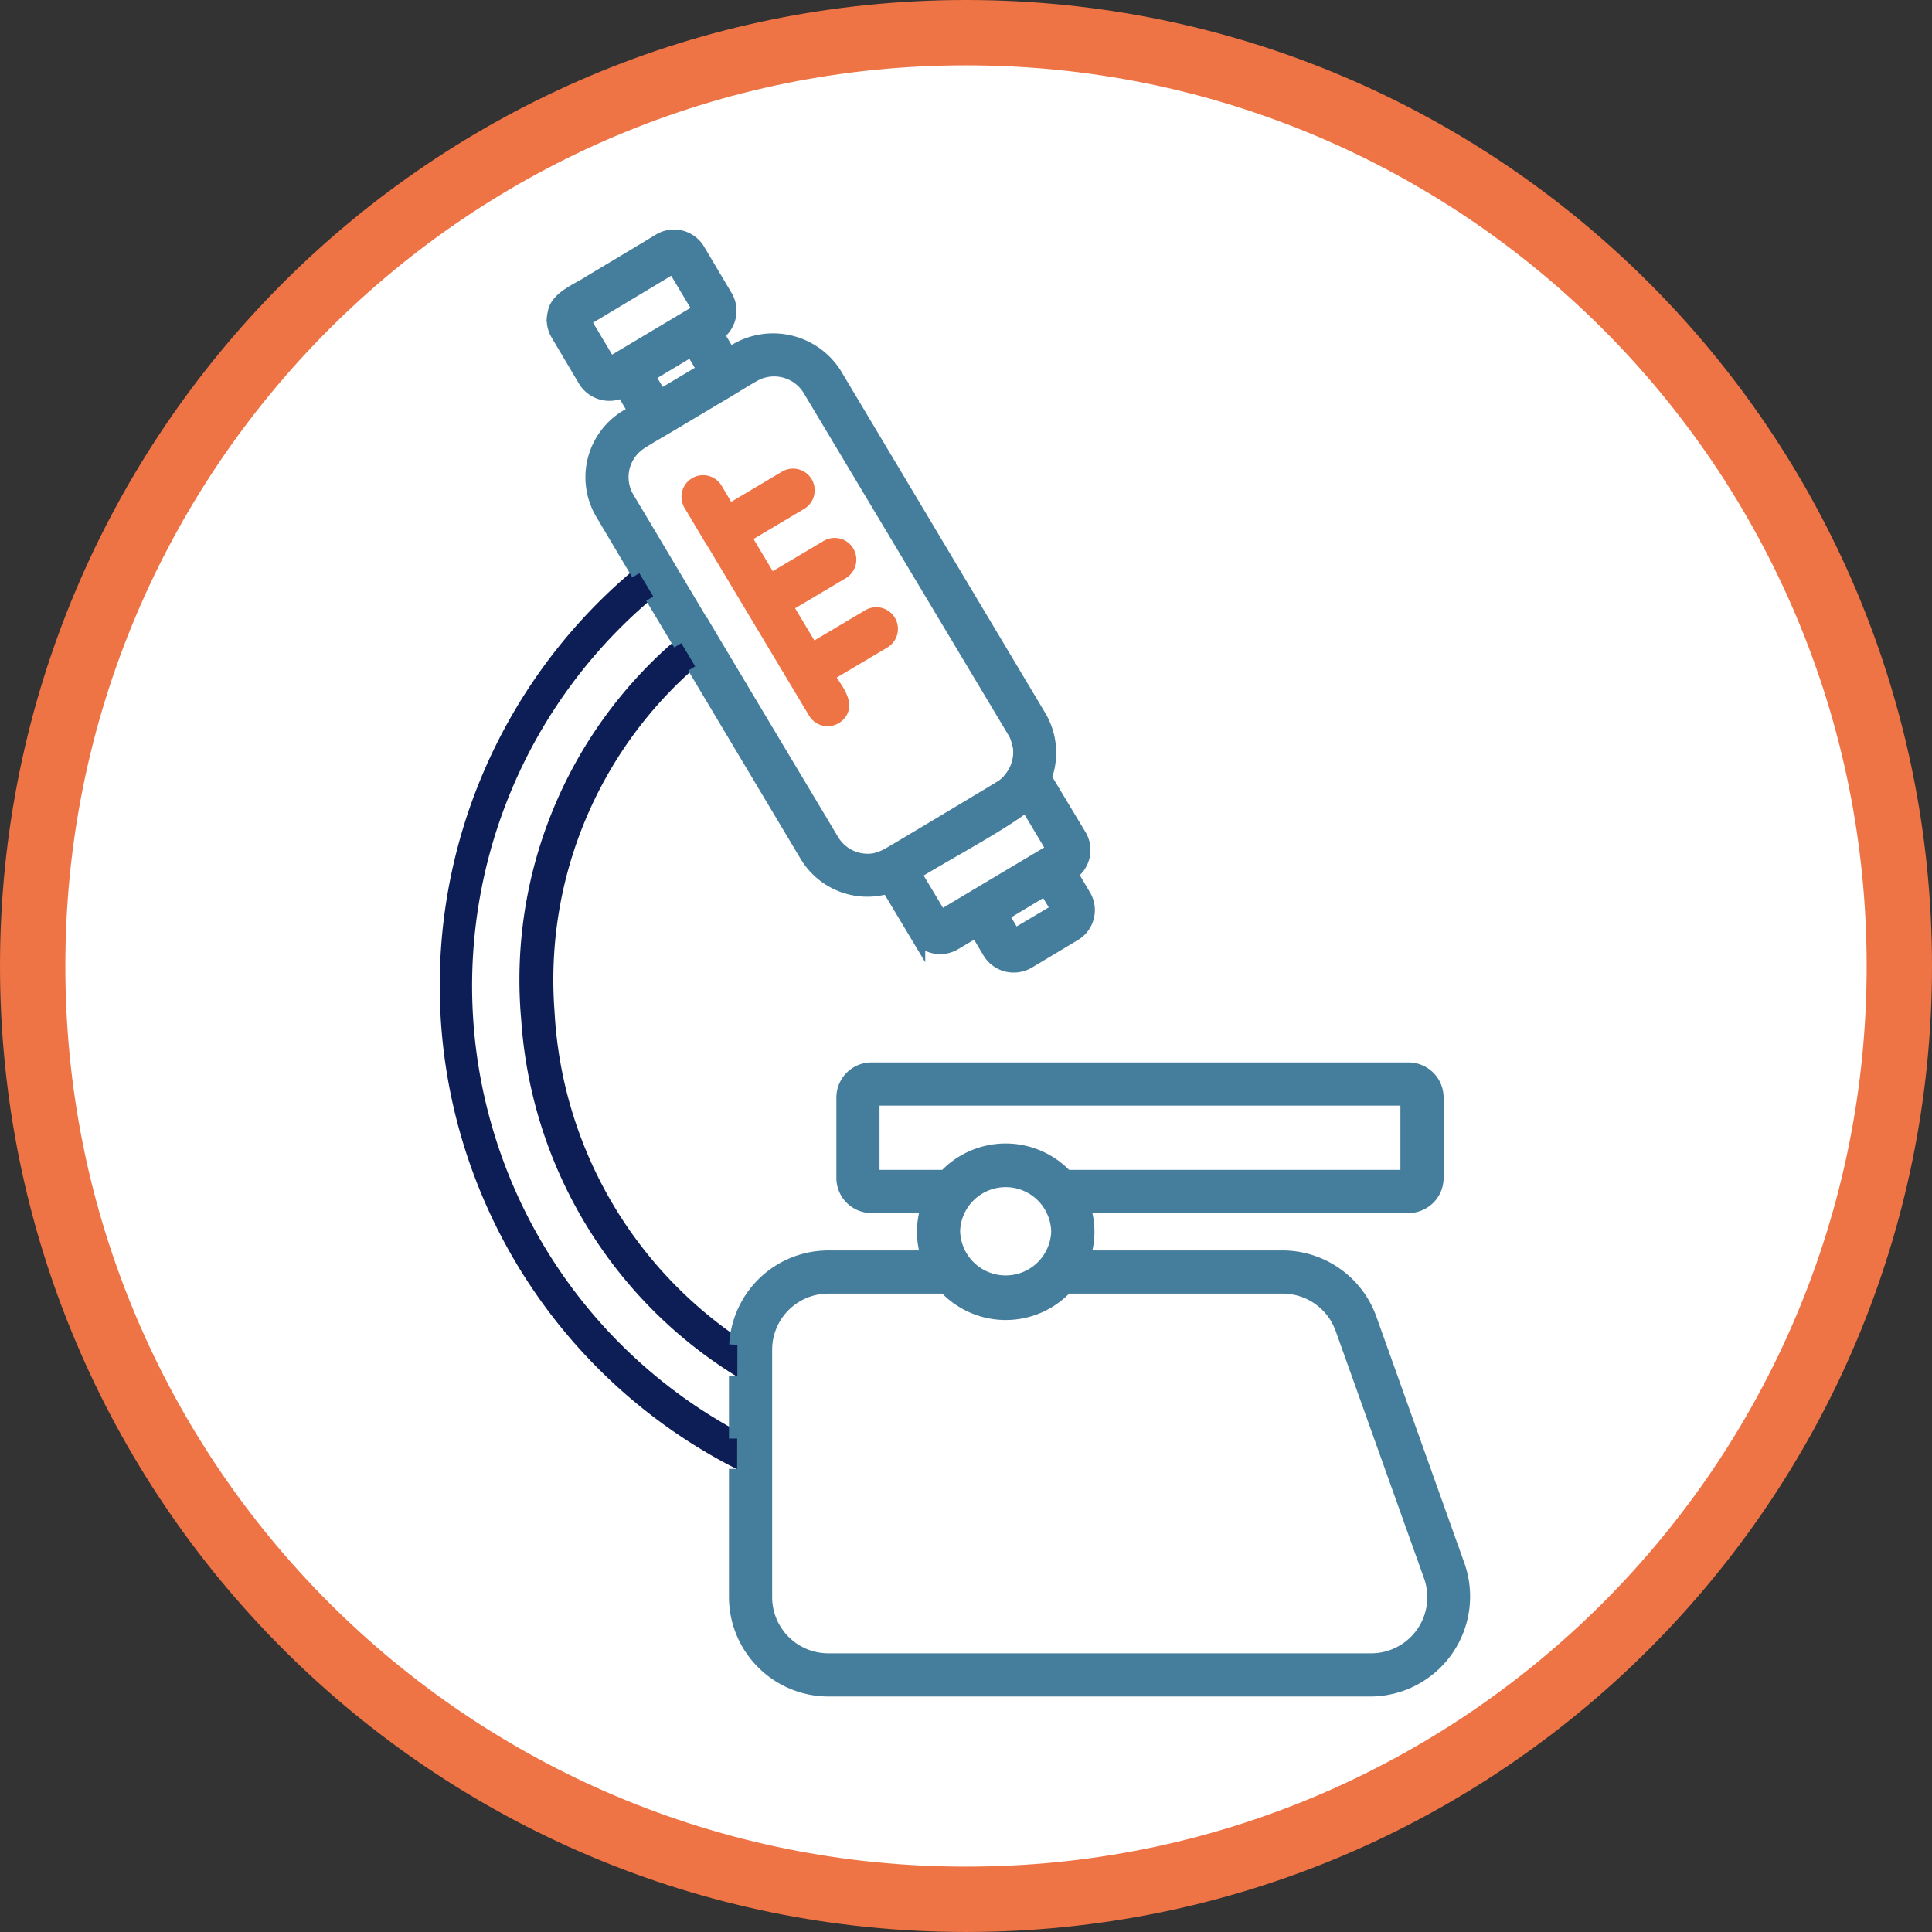 <svg xmlns="http://www.w3.org/2000/svg" xmlns:xlink="http://www.w3.org/1999/xlink" width="118.278" height="118.277" viewBox="0 0 118.278 118.277">
  <rect x="0" y="0" width="118.278" height="118.277" fill="#333333" stroke="none"/>
  <defs>
    <clipPath id="clip-path">
      <rect id="Rectangle_1572" data-name="Rectangle 1572" width="69.2" height="95.915" fill="none"/>
    </clipPath>
  </defs>
  <g id="Groupe_112" data-name="Groupe 112" transform="translate(0 -0.277)">
    <g id="circle" transform="translate(0 0.277)">
      <g id="Tracé_434" data-name="Tracé 434" fill="#fff">
        <path d="M 59.139 116.277 C 51.424 116.277 43.941 114.767 36.898 111.788 C 33.513 110.356 30.248 108.584 27.193 106.52 C 24.167 104.476 21.322 102.128 18.736 99.542 C 16.149 96.956 13.802 94.11 11.757 91.084 C 9.694 88.03 7.921 84.764 6.489 81.379 C 3.51 74.336 2 66.853 2 59.139 C 2 51.424 3.51 43.941 6.489 36.898 C 7.921 33.513 9.694 30.248 11.757 27.193 C 13.802 24.167 16.149 21.322 18.736 18.736 C 21.322 16.149 24.167 13.802 27.193 11.757 C 30.248 9.694 33.513 7.921 36.898 6.489 C 43.941 3.51 51.424 2 59.139 2 C 66.853 2 74.336 3.51 81.379 6.489 C 84.764 7.921 88.03 9.694 91.084 11.757 C 94.11 13.802 96.956 16.149 99.542 18.736 C 102.128 21.322 104.476 24.167 106.52 27.193 C 108.584 30.248 110.356 33.513 111.788 36.898 C 114.767 43.941 116.278 51.424 116.278 59.139 C 116.278 66.853 114.767 74.336 111.788 81.379 C 110.356 84.764 108.584 88.03 106.52 91.084 C 104.476 94.11 102.128 96.956 99.542 99.542 C 96.956 102.128 94.11 104.476 91.084 106.52 C 88.03 108.584 84.764 110.356 81.379 111.788 C 74.336 114.767 66.853 116.277 59.139 116.277 Z" stroke="none"/>
        <path d="M 59.139 4 C 51.693 4 44.473 5.457 37.677 8.331 C 34.411 9.713 31.26 11.423 28.313 13.414 C 25.392 15.388 22.646 17.654 20.15 20.15 C 17.654 22.646 15.388 25.392 13.414 28.313 C 11.423 31.26 9.713 34.411 8.331 37.677 C 5.457 44.473 4 51.693 4 59.139 C 4 66.584 5.457 73.805 8.331 80.6 C 9.713 83.866 11.423 87.017 13.414 89.964 C 15.388 92.885 17.654 95.631 20.15 98.128 C 22.646 100.624 25.392 102.89 28.313 104.863 C 31.26 106.854 34.411 108.564 37.677 109.946 C 44.473 112.82 51.693 114.277 59.139 114.277 C 66.584 114.277 73.805 112.82 80.6 109.946 C 83.866 108.564 87.017 106.854 89.965 104.863 C 92.885 102.89 95.632 100.624 98.128 98.128 C 100.624 95.631 102.89 92.885 104.863 89.964 C 106.854 87.017 108.565 83.866 109.946 80.6 C 112.82 73.805 114.278 66.584 114.278 59.139 C 114.278 51.693 112.82 44.473 109.946 37.677 C 108.565 34.411 106.854 31.26 104.863 28.313 C 102.89 25.392 100.624 22.646 98.128 20.15 C 95.632 17.654 92.885 15.388 89.965 13.414 C 87.017 11.423 83.866 9.713 80.6 8.331 C 73.805 5.457 66.584 4 59.139 4 M 59.139 0 C 91.8 0 118.278 26.477 118.278 59.139 C 118.278 91.8 91.8 118.277 59.139 118.277 C 26.477 118.277 0 91.8 0 59.139 C 0 26.477 26.477 0 59.139 0 Z" stroke="none" fill="#ee7345"/>
      </g>
    </g>
    <g id="Groupe_114" data-name="Groupe 114" transform="translate(26.71 14.277)">
      <g id="Groupe_113" data-name="Groupe 113" transform="translate(-1.71 -3)" clip-path="url(#clip-path)">
        <path id="Tracé_600" data-name="Tracé 600" d="M37.976,39.254h0l2.532,4.226,3.8,6.347a.825.825,0,0,0,1.135.28c1.019-.658-.247-1.842-.559-2.532l3.535-2.1a.826.826,0,1,0-.855-1.414l-3.535,2.1-1.693-2.828,3.535-2.1a.826.826,0,0,0-.855-1.414l-3.535,2.1-1.693-2.828,3.535-2.1a.826.826,0,0,0-.855-1.414l-3.535,2.1-.839-1.414a.822.822,0,0,0-1.414.839l1.266,2.121Z" transform="translate(-19.345 -17.268)" fill="#ee7345"/>
        <path id="Tracé_601" data-name="Tracé 601" d="M37.976,39.254h0l2.532,4.226,3.8,6.347a.825.825,0,0,0,1.135.28c1.019-.658-.247-1.842-.559-2.532l3.535-2.1a.826.826,0,1,0-.855-1.414l-3.535,2.1-1.693-2.828,3.535-2.1a.826.826,0,0,0-.855-1.414l-3.535,2.1-1.693-2.828,3.535-2.1a.826.826,0,0,0-.855-1.414l-3.535,2.1-.839-1.414a.822.822,0,0,0-1.414.839l1.266,2.121Z" transform="translate(-19.345 -17.268)" fill="none" stroke="#ee7345" stroke-width="1"/>
        <path id="Tracé_602" data-name="Tracé 602" d="M18.429,101.469v2.319l-.3-.147a33.187,33.187,0,0,1-6.02-55.189L12.3,48.3l1.068,1.788-.138.117a31.01,31.01,0,0,0,5.095,51.2Z" transform="translate(1.906 -24.738)" fill="#0d1e56"/>
        <path id="Tracé_603" data-name="Tracé 603" d="M25.357,102.25l-.017,1.926C9.625,94.668,7.536,71.338,21.92,59.3l.858,1.415C9.8,71.748,11.383,93.073,25.357,102.25" transform="translate(-5.215 -31.133)" fill="#0d1e56"/>
        <path id="Tracé_604" data-name="Tracé 604" d="M25.252,104.1l-.314-.19A27.84,27.84,0,0,1,11.83,82.139,27.4,27.4,0,0,1,21.491,58.7l.187-.156,1.077,1.776-.136.116a25.388,25.388,0,0,0-8.75,21.173,25.828,25.828,0,0,0,11.308,20.025l.1.063ZM21.574,59.18a27,27,0,0,0-9.326,22.928A27.447,27.447,0,0,0,24.84,103.363l.013-1.441a26.258,26.258,0,0,1-11.4-20.287,25.811,25.811,0,0,1,8.761-21.4Z" transform="translate(-4.92 -30.693)" fill="#0d1e56"/>
        <path id="Tracé_605" data-name="Tracé 605" d="M28.035,75.875v7.843a5.6,5.6,0,0,0,5.591,5.591H66.84A5.626,5.626,0,0,0,72.1,81.844L66.692,66.7A5.612,5.612,0,0,0,61.431,63H49.115a4.714,4.714,0,0,0,0-3.289H69.142a1.649,1.649,0,0,0,1.644-1.644V53.135a1.649,1.649,0,0,0-1.644-1.644H36.256a1.649,1.649,0,0,0-1.644,1.644v4.933a1.649,1.649,0,0,0,1.644,1.644h3.585a4.714,4.714,0,0,0,0,3.289H33.626a5.577,5.577,0,0,0-5.574,5.278M25.47,26.743l6.889,11.543a4.267,4.267,0,0,0,4.95,1.858l1.743,2.91a1.644,1.644,0,0,0,2.253.576l1.414-.839.839,1.414a1.669,1.669,0,0,0,1.019.74,1.7,1.7,0,0,0,1.233-.181l2.828-1.693a1.632,1.632,0,0,0,.559-2.253L48.358,39.4a1.637,1.637,0,0,0,.576-2.253L46.78,33.567a4.251,4.251,0,0,0-.313-3.716L33.954,8.9a4.4,4.4,0,0,0-6.413-1.118l-.839-1.4a1.639,1.639,0,0,0,.559-2.253L25.585,1.306A1.644,1.644,0,0,0,23.332.731c-.888.543-3.338,2.006-4.275,2.565-.641.444-1.99.921-2.121,1.825a1.589,1.589,0,0,0,.181,1.25L18.794,9.2a1.675,1.675,0,0,0,2.269.559l.839,1.414-.592.345a4.256,4.256,0,0,0-1.464,5.821l2.2,3.7m14.207,37.03V53.135H69.142v4.933h-21a4.969,4.969,0,0,0-7.334,0Zm4.933,3.288a3.289,3.289,0,0,1,6.577,0,3.289,3.289,0,0,1-6.577,0M47.8,41.674l-2.828,1.677-.839-1.414,2.812-1.694Zm-1.134-5.1.855,1.43c-2.154,1.283-4.916,2.927-7.054,4.209l-1.693-2.828c1.792-1.135,5.459-3.059,7-4.308ZM20.208,8.344,18.531,5.532c1.726-1.036,3.913-2.351,5.64-3.387l1.694,2.828c-1.579.937-4.078,2.434-5.657,3.371m2.253.576,2.828-1.694.839,1.414-2.812,1.677Zm-1.2,7.58a2.6,2.6,0,0,1,.888-3.568c.362-.247,1.611-.954,2.006-1.2l2.812-1.677c.411-.23,1.612-.987,2.006-1.2a2.62,2.62,0,0,1,3.568.9L45.07,30.69a1.762,1.762,0,0,1,.214.477H45.3a2.617,2.617,0,0,1-.411,2.434,2.332,2.332,0,0,1-.724.658c-.148.1-6.922,4.16-6.824,4.078a3.2,3.2,0,0,1-.9.345,2.616,2.616,0,0,1-2.664-1.25c-.509-.855-7.547-12.612-7.859-13.154H25.9C24.582,22.074,22.593,18.719,21.26,16.5Zm6.774,53.7v3.815M22.9,22.468l1.71,2.861M66.84,87.665H33.626a3.937,3.937,0,0,1-3.946-3.946V68.591a3.937,3.937,0,0,1,3.946-3.946h7.185a4.969,4.969,0,0,0,7.334,0H61.431a3.942,3.942,0,0,1,3.716,2.614L70.557,82.4A3.937,3.937,0,0,1,66.84,87.665Z" transform="translate(-7.908 3.052)" fill="#457d9c"/>
        <path id="Tracé_606" data-name="Tracé 606" d="M28.035,75.875v7.843a5.6,5.6,0,0,0,5.591,5.591H66.84A5.626,5.626,0,0,0,72.1,81.844L66.692,66.7A5.612,5.612,0,0,0,61.431,63H49.115a4.714,4.714,0,0,0,0-3.289H69.142a1.649,1.649,0,0,0,1.644-1.644V53.135a1.649,1.649,0,0,0-1.644-1.644H36.256a1.649,1.649,0,0,0-1.644,1.644v4.933a1.649,1.649,0,0,0,1.644,1.644h3.585a4.714,4.714,0,0,0,0,3.289H33.626a5.577,5.577,0,0,0-5.574,5.278M25.47,26.743l6.889,11.543a4.267,4.267,0,0,0,4.95,1.858l1.743,2.91a1.644,1.644,0,0,0,2.253.576l1.414-.839.839,1.414a1.669,1.669,0,0,0,1.019.74,1.7,1.7,0,0,0,1.233-.181l2.828-1.693a1.632,1.632,0,0,0,.559-2.253L48.358,39.4a1.637,1.637,0,0,0,.576-2.253L46.78,33.567a4.251,4.251,0,0,0-.313-3.716L33.954,8.9a4.4,4.4,0,0,0-6.413-1.118l-.839-1.4a1.639,1.639,0,0,0,.559-2.253L25.585,1.306A1.644,1.644,0,0,0,23.332.731c-.888.543-3.338,2.006-4.275,2.565-.641.444-1.99.921-2.121,1.825a1.589,1.589,0,0,0,.181,1.25L18.794,9.2a1.675,1.675,0,0,0,2.269.559l.839,1.414-.592.345a4.256,4.256,0,0,0-1.464,5.821l2.2,3.7m14.207,37.03V53.135H69.142v4.933h-21a4.969,4.969,0,0,0-7.334,0Zm4.933,3.288a3.289,3.289,0,0,1,6.577,0A3.289,3.289,0,0,1,41.189,61.356ZM47.8,41.674l-2.828,1.677-.839-1.414,2.812-1.694Zm-1.134-5.1.855,1.43c-2.154,1.283-4.916,2.927-7.054,4.209l-1.693-2.828c1.792-1.135,5.459-3.059,7-4.308ZM20.208,8.344,18.531,5.532c1.726-1.036,3.913-2.351,5.64-3.387l1.694,2.828C24.286,5.91,21.787,7.407,20.208,8.344Zm2.253.576,2.828-1.694.839,1.414-2.812,1.677Zm-1.2,7.58a2.6,2.6,0,0,1,.888-3.568c.362-.247,1.611-.954,2.006-1.2l2.812-1.677c.411-.23,1.612-.987,2.006-1.2a2.62,2.62,0,0,1,3.568.9L45.07,30.69a1.762,1.762,0,0,1,.214.477H45.3a2.617,2.617,0,0,1-.411,2.434,2.332,2.332,0,0,1-.724.658c-.148.1-6.922,4.16-6.824,4.078a3.2,3.2,0,0,1-.9.345,2.616,2.616,0,0,1-2.664-1.25c-.509-.855-7.547-12.612-7.859-13.154H25.9C24.582,22.074,22.593,18.719,21.26,16.5Zm6.774,53.7v3.815M22.9,22.468l1.71,2.861M66.84,87.665H33.626a3.937,3.937,0,0,1-3.946-3.946V68.591a3.937,3.937,0,0,1,3.946-3.946h7.185a4.969,4.969,0,0,0,7.334,0H61.431a3.942,3.942,0,0,1,3.716,2.614L70.557,82.4A3.937,3.937,0,0,1,66.84,87.665Z" transform="translate(-7.908 3.052)" fill="none" stroke="#457d9c" stroke-width="1"/>
      </g>
    </g>
  </g>
</svg>
